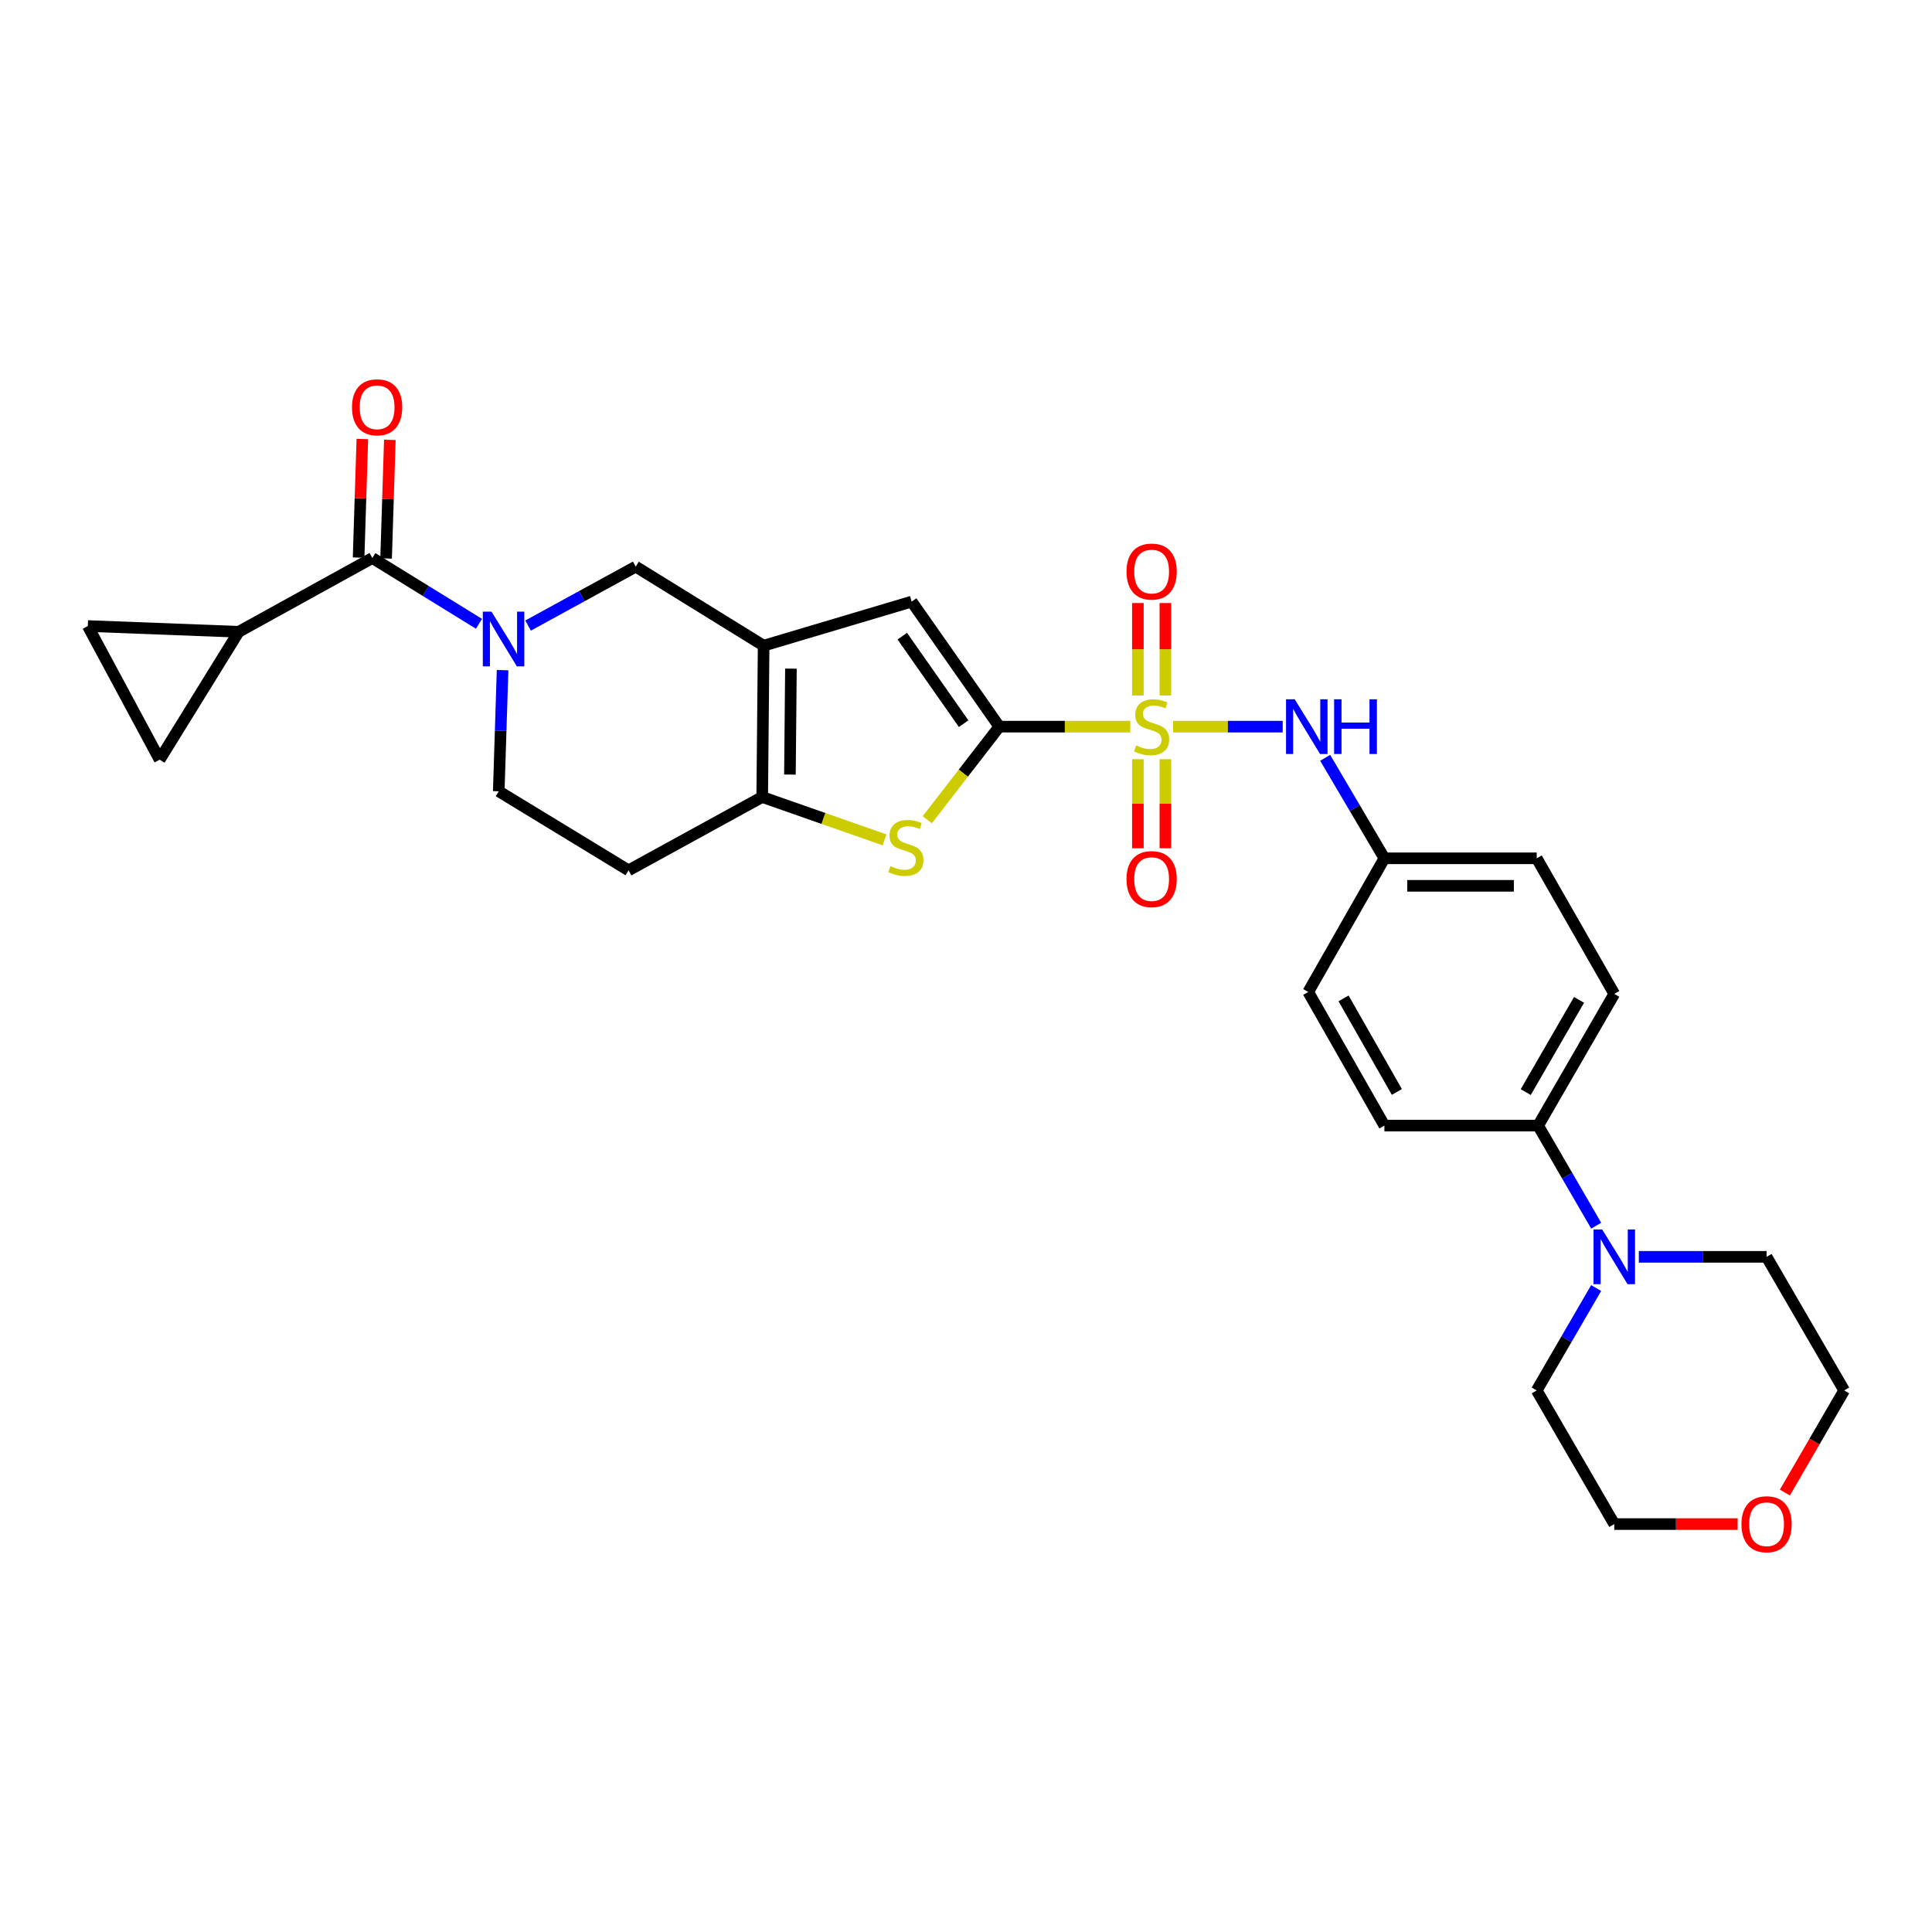 <?xml version='1.0' encoding='iso-8859-1'?>
<svg version='1.1' baseProfile='full'
              xmlns='http://www.w3.org/2000/svg'
                      xmlns:rdkit='http://www.rdkit.org/xml'
                      xmlns:xlink='http://www.w3.org/1999/xlink'
                  xml:space='preserve'
width='1000px' height='1000px' viewBox='0 0 1000 1000'>
<!-- END OF HEADER -->
<rect style='opacity:1.0;fill:#FFFFFF;stroke:none' width='1000' height='1000' x='0' y='0'> </rect>
<path class='bond-0' d='M 585.032,376.109 L 551.138,376.109' style='fill:none;fill-rule:evenodd;stroke:#CCCC00;stroke-width:6px;stroke-linecap:butt;stroke-linejoin:miter;stroke-opacity:1' />
<path class='bond-0' d='M 551.138,376.109 L 517.245,376.109' style='fill:none;fill-rule:evenodd;stroke:#000000;stroke-width:6px;stroke-linecap:butt;stroke-linejoin:miter;stroke-opacity:1' />
<path class='bond-8' d='M 607.17,376.109 L 635.546,376.109' style='fill:none;fill-rule:evenodd;stroke:#CCCC00;stroke-width:6px;stroke-linecap:butt;stroke-linejoin:miter;stroke-opacity:1' />
<path class='bond-8' d='M 635.546,376.109 L 663.921,376.109' style='fill:none;fill-rule:evenodd;stroke:#0000FF;stroke-width:6px;stroke-linecap:butt;stroke-linejoin:miter;stroke-opacity:1' />
<path class='bond-13' d='M 588.963,392.96 L 588.963,416.015' style='fill:none;fill-rule:evenodd;stroke:#CCCC00;stroke-width:6px;stroke-linecap:butt;stroke-linejoin:miter;stroke-opacity:1' />
<path class='bond-13' d='M 588.963,416.015 L 588.963,439.069' style='fill:none;fill-rule:evenodd;stroke:#FF0000;stroke-width:6px;stroke-linecap:butt;stroke-linejoin:miter;stroke-opacity:1' />
<path class='bond-13' d='M 603.202,392.96 L 603.202,416.015' style='fill:none;fill-rule:evenodd;stroke:#CCCC00;stroke-width:6px;stroke-linecap:butt;stroke-linejoin:miter;stroke-opacity:1' />
<path class='bond-13' d='M 603.202,416.015 L 603.202,439.069' style='fill:none;fill-rule:evenodd;stroke:#FF0000;stroke-width:6px;stroke-linecap:butt;stroke-linejoin:miter;stroke-opacity:1' />
<path class='bond-14' d='M 603.202,359.981 L 603.202,336.053' style='fill:none;fill-rule:evenodd;stroke:#CCCC00;stroke-width:6px;stroke-linecap:butt;stroke-linejoin:miter;stroke-opacity:1' />
<path class='bond-14' d='M 603.202,336.053 L 603.202,312.126' style='fill:none;fill-rule:evenodd;stroke:#FF0000;stroke-width:6px;stroke-linecap:butt;stroke-linejoin:miter;stroke-opacity:1' />
<path class='bond-14' d='M 588.963,359.981 L 588.963,336.053' style='fill:none;fill-rule:evenodd;stroke:#CCCC00;stroke-width:6px;stroke-linecap:butt;stroke-linejoin:miter;stroke-opacity:1' />
<path class='bond-14' d='M 588.963,336.053 L 588.963,312.126' style='fill:none;fill-rule:evenodd;stroke:#FF0000;stroke-width:6px;stroke-linecap:butt;stroke-linejoin:miter;stroke-opacity:1' />
<path class='bond-2' d='M 517.245,376.109 L 498.598,400.203' style='fill:none;fill-rule:evenodd;stroke:#000000;stroke-width:6px;stroke-linecap:butt;stroke-linejoin:miter;stroke-opacity:1' />
<path class='bond-2' d='M 498.598,400.203 L 479.95,424.296' style='fill:none;fill-rule:evenodd;stroke:#CCCC00;stroke-width:6px;stroke-linecap:butt;stroke-linejoin:miter;stroke-opacity:1' />
<path class='bond-5' d='M 517.245,376.109 L 471.878,311.392' style='fill:none;fill-rule:evenodd;stroke:#000000;stroke-width:6px;stroke-linecap:butt;stroke-linejoin:miter;stroke-opacity:1' />
<path class='bond-5' d='M 498.78,374.575 L 467.023,329.273' style='fill:none;fill-rule:evenodd;stroke:#000000;stroke-width:6px;stroke-linecap:butt;stroke-linejoin:miter;stroke-opacity:1' />
<path class='bond-1' d='M 395.255,334.199 L 471.878,311.392' style='fill:none;fill-rule:evenodd;stroke:#000000;stroke-width:6px;stroke-linecap:butt;stroke-linejoin:miter;stroke-opacity:1' />
<path class='bond-7' d='M 395.255,334.199 L 329.059,293.293' style='fill:none;fill-rule:evenodd;stroke:#000000;stroke-width:6px;stroke-linecap:butt;stroke-linejoin:miter;stroke-opacity:1' />
<path class='bond-29' d='M 395.255,334.199 L 394.52,412.53' style='fill:none;fill-rule:evenodd;stroke:#000000;stroke-width:6px;stroke-linecap:butt;stroke-linejoin:miter;stroke-opacity:1' />
<path class='bond-29' d='M 409.383,346.082 L 408.868,400.914' style='fill:none;fill-rule:evenodd;stroke:#000000;stroke-width:6px;stroke-linecap:butt;stroke-linejoin:miter;stroke-opacity:1' />
<path class='bond-4' d='M 457.845,434.709 L 426.182,423.62' style='fill:none;fill-rule:evenodd;stroke:#CCCC00;stroke-width:6px;stroke-linecap:butt;stroke-linejoin:miter;stroke-opacity:1' />
<path class='bond-4' d='M 426.182,423.62 L 394.52,412.53' style='fill:none;fill-rule:evenodd;stroke:#000000;stroke-width:6px;stroke-linecap:butt;stroke-linejoin:miter;stroke-opacity:1' />
<path class='bond-3' d='M 273.337,323.789 L 301.198,308.541' style='fill:none;fill-rule:evenodd;stroke:#0000FF;stroke-width:6px;stroke-linecap:butt;stroke-linejoin:miter;stroke-opacity:1' />
<path class='bond-3' d='M 301.198,308.541 L 329.059,293.293' style='fill:none;fill-rule:evenodd;stroke:#000000;stroke-width:6px;stroke-linecap:butt;stroke-linejoin:miter;stroke-opacity:1' />
<path class='bond-6' d='M 247.913,322.877 L 220.32,305.854' style='fill:none;fill-rule:evenodd;stroke:#0000FF;stroke-width:6px;stroke-linecap:butt;stroke-linejoin:miter;stroke-opacity:1' />
<path class='bond-6' d='M 220.32,305.854 L 192.727,288.831' style='fill:none;fill-rule:evenodd;stroke:#000000;stroke-width:6px;stroke-linecap:butt;stroke-linejoin:miter;stroke-opacity:1' />
<path class='bond-31' d='M 260.136,346.866 L 259.142,378.218' style='fill:none;fill-rule:evenodd;stroke:#0000FF;stroke-width:6px;stroke-linecap:butt;stroke-linejoin:miter;stroke-opacity:1' />
<path class='bond-31' d='M 259.142,378.218 L 258.148,409.571' style='fill:none;fill-rule:evenodd;stroke:#000000;stroke-width:6px;stroke-linecap:butt;stroke-linejoin:miter;stroke-opacity:1' />
<path class='bond-15' d='M 394.52,412.53 L 325.341,450.485' style='fill:none;fill-rule:evenodd;stroke:#000000;stroke-width:6px;stroke-linecap:butt;stroke-linejoin:miter;stroke-opacity:1' />
<path class='bond-9' d='M 192.727,288.831 L 123.548,327.016' style='fill:none;fill-rule:evenodd;stroke:#000000;stroke-width:6px;stroke-linecap:butt;stroke-linejoin:miter;stroke-opacity:1' />
<path class='bond-18' d='M 199.843,289.056 L 200.813,258.366' style='fill:none;fill-rule:evenodd;stroke:#000000;stroke-width:6px;stroke-linecap:butt;stroke-linejoin:miter;stroke-opacity:1' />
<path class='bond-18' d='M 200.813,258.366 L 201.783,227.675' style='fill:none;fill-rule:evenodd;stroke:#FF0000;stroke-width:6px;stroke-linecap:butt;stroke-linejoin:miter;stroke-opacity:1' />
<path class='bond-18' d='M 185.611,288.606 L 186.581,257.916' style='fill:none;fill-rule:evenodd;stroke:#000000;stroke-width:6px;stroke-linecap:butt;stroke-linejoin:miter;stroke-opacity:1' />
<path class='bond-18' d='M 186.581,257.916 L 187.551,227.226' style='fill:none;fill-rule:evenodd;stroke:#FF0000;stroke-width:6px;stroke-linecap:butt;stroke-linejoin:miter;stroke-opacity:1' />
<path class='bond-20' d='M 685.904,392.247 L 701.233,418.253' style='fill:none;fill-rule:evenodd;stroke:#0000FF;stroke-width:6px;stroke-linecap:butt;stroke-linejoin:miter;stroke-opacity:1' />
<path class='bond-20' d='M 701.233,418.253 L 716.562,444.259' style='fill:none;fill-rule:evenodd;stroke:#000000;stroke-width:6px;stroke-linecap:butt;stroke-linejoin:miter;stroke-opacity:1' />
<path class='bond-11' d='M 123.548,327.016 L 45.455,324.033' style='fill:none;fill-rule:evenodd;stroke:#000000;stroke-width:6px;stroke-linecap:butt;stroke-linejoin:miter;stroke-opacity:1' />
<path class='bond-12' d='M 123.548,327.016 L 82.642,393.212' style='fill:none;fill-rule:evenodd;stroke:#000000;stroke-width:6px;stroke-linecap:butt;stroke-linejoin:miter;stroke-opacity:1' />
<path class='bond-10' d='M 826.19,634.414 L 811.163,608.515' style='fill:none;fill-rule:evenodd;stroke:#0000FF;stroke-width:6px;stroke-linecap:butt;stroke-linejoin:miter;stroke-opacity:1' />
<path class='bond-10' d='M 811.163,608.515 L 796.135,582.617' style='fill:none;fill-rule:evenodd;stroke:#000000;stroke-width:6px;stroke-linecap:butt;stroke-linejoin:miter;stroke-opacity:1' />
<path class='bond-25' d='M 826.164,666.696 L 810.782,693.19' style='fill:none;fill-rule:evenodd;stroke:#0000FF;stroke-width:6px;stroke-linecap:butt;stroke-linejoin:miter;stroke-opacity:1' />
<path class='bond-25' d='M 810.782,693.19 L 795.399,719.684' style='fill:none;fill-rule:evenodd;stroke:#000000;stroke-width:6px;stroke-linecap:butt;stroke-linejoin:miter;stroke-opacity:1' />
<path class='bond-26' d='M 848.256,650.537 L 881.316,650.537' style='fill:none;fill-rule:evenodd;stroke:#0000FF;stroke-width:6px;stroke-linecap:butt;stroke-linejoin:miter;stroke-opacity:1' />
<path class='bond-26' d='M 881.316,650.537 L 914.375,650.537' style='fill:none;fill-rule:evenodd;stroke:#000000;stroke-width:6px;stroke-linecap:butt;stroke-linejoin:miter;stroke-opacity:1' />
<path class='bond-33' d='M 45.455,324.033 L 82.642,393.212' style='fill:none;fill-rule:evenodd;stroke:#000000;stroke-width:6px;stroke-linecap:butt;stroke-linejoin:miter;stroke-opacity:1' />
<path class='bond-16' d='M 325.341,450.485 L 258.148,409.571' style='fill:none;fill-rule:evenodd;stroke:#000000;stroke-width:6px;stroke-linecap:butt;stroke-linejoin:miter;stroke-opacity:1' />
<path class='bond-17' d='M 796.135,582.617 L 835.546,514.435' style='fill:none;fill-rule:evenodd;stroke:#000000;stroke-width:6px;stroke-linecap:butt;stroke-linejoin:miter;stroke-opacity:1' />
<path class='bond-17' d='M 789.719,565.263 L 817.306,517.536' style='fill:none;fill-rule:evenodd;stroke:#000000;stroke-width:6px;stroke-linecap:butt;stroke-linejoin:miter;stroke-opacity:1' />
<path class='bond-30' d='M 796.135,582.617 L 716.562,582.617' style='fill:none;fill-rule:evenodd;stroke:#000000;stroke-width:6px;stroke-linecap:butt;stroke-linejoin:miter;stroke-opacity:1' />
<path class='bond-19' d='M 923.852,772.543 L 939.199,746.114' style='fill:none;fill-rule:evenodd;stroke:#FF0000;stroke-width:6px;stroke-linecap:butt;stroke-linejoin:miter;stroke-opacity:1' />
<path class='bond-19' d='M 939.199,746.114 L 954.545,719.684' style='fill:none;fill-rule:evenodd;stroke:#000000;stroke-width:6px;stroke-linecap:butt;stroke-linejoin:miter;stroke-opacity:1' />
<path class='bond-32' d='M 899.404,788.863 L 867.475,788.863' style='fill:none;fill-rule:evenodd;stroke:#FF0000;stroke-width:6px;stroke-linecap:butt;stroke-linejoin:miter;stroke-opacity:1' />
<path class='bond-32' d='M 867.475,788.863 L 835.546,788.863' style='fill:none;fill-rule:evenodd;stroke:#000000;stroke-width:6px;stroke-linecap:butt;stroke-linejoin:miter;stroke-opacity:1' />
<path class='bond-23' d='M 716.562,444.259 L 677.135,513.438' style='fill:none;fill-rule:evenodd;stroke:#000000;stroke-width:6px;stroke-linecap:butt;stroke-linejoin:miter;stroke-opacity:1' />
<path class='bond-24' d='M 716.562,444.259 L 795.399,444.259' style='fill:none;fill-rule:evenodd;stroke:#000000;stroke-width:6px;stroke-linecap:butt;stroke-linejoin:miter;stroke-opacity:1' />
<path class='bond-24' d='M 728.387,458.499 L 783.574,458.499' style='fill:none;fill-rule:evenodd;stroke:#000000;stroke-width:6px;stroke-linecap:butt;stroke-linejoin:miter;stroke-opacity:1' />
<path class='bond-21' d='M 716.562,582.617 L 677.135,513.438' style='fill:none;fill-rule:evenodd;stroke:#000000;stroke-width:6px;stroke-linecap:butt;stroke-linejoin:miter;stroke-opacity:1' />
<path class='bond-21' d='M 723.019,565.189 L 695.42,516.764' style='fill:none;fill-rule:evenodd;stroke:#000000;stroke-width:6px;stroke-linecap:butt;stroke-linejoin:miter;stroke-opacity:1' />
<path class='bond-22' d='M 835.546,514.435 L 795.399,444.259' style='fill:none;fill-rule:evenodd;stroke:#000000;stroke-width:6px;stroke-linecap:butt;stroke-linejoin:miter;stroke-opacity:1' />
<path class='bond-28' d='M 795.399,719.684 L 835.546,788.863' style='fill:none;fill-rule:evenodd;stroke:#000000;stroke-width:6px;stroke-linecap:butt;stroke-linejoin:miter;stroke-opacity:1' />
<path class='bond-27' d='M 914.375,650.537 L 954.545,719.684' style='fill:none;fill-rule:evenodd;stroke:#000000;stroke-width:6px;stroke-linecap:butt;stroke-linejoin:miter;stroke-opacity:1' />
<path  class='atom-0' d='M 588.083 385.829
Q 588.403 385.949, 589.723 386.509
Q 591.043 387.069, 592.483 387.429
Q 593.963 387.749, 595.403 387.749
Q 598.083 387.749, 599.643 386.469
Q 601.203 385.149, 601.203 382.869
Q 601.203 381.309, 600.403 380.349
Q 599.643 379.389, 598.443 378.869
Q 597.243 378.349, 595.243 377.749
Q 592.723 376.989, 591.203 376.269
Q 589.723 375.549, 588.643 374.029
Q 587.603 372.509, 587.603 369.949
Q 587.603 366.389, 590.003 364.189
Q 592.443 361.989, 597.243 361.989
Q 600.523 361.989, 604.243 363.549
L 603.323 366.629
Q 599.923 365.229, 597.363 365.229
Q 594.603 365.229, 593.083 366.389
Q 591.563 367.509, 591.603 369.469
Q 591.603 370.989, 592.363 371.909
Q 593.163 372.829, 594.283 373.349
Q 595.443 373.869, 597.363 374.469
Q 599.923 375.269, 601.443 376.069
Q 602.963 376.869, 604.043 378.509
Q 605.163 380.109, 605.163 382.869
Q 605.163 386.789, 602.523 388.909
Q 599.923 390.989, 595.563 390.989
Q 593.043 390.989, 591.123 390.429
Q 589.243 389.909, 587.003 388.989
L 588.083 385.829
' fill='#CCCC00'/>
<path  class='atom-3' d='M 460.895 448.3
Q 461.215 448.42, 462.535 448.98
Q 463.855 449.54, 465.295 449.9
Q 466.775 450.22, 468.215 450.22
Q 470.895 450.22, 472.455 448.94
Q 474.015 447.62, 474.015 445.34
Q 474.015 443.78, 473.215 442.82
Q 472.455 441.86, 471.255 441.34
Q 470.055 440.82, 468.055 440.22
Q 465.535 439.46, 464.015 438.74
Q 462.535 438.02, 461.455 436.5
Q 460.415 434.98, 460.415 432.42
Q 460.415 428.86, 462.815 426.66
Q 465.255 424.46, 470.055 424.46
Q 473.335 424.46, 477.055 426.02
L 476.135 429.1
Q 472.735 427.7, 470.175 427.7
Q 467.415 427.7, 465.895 428.86
Q 464.375 429.98, 464.415 431.94
Q 464.415 433.46, 465.175 434.38
Q 465.975 435.3, 467.095 435.82
Q 468.255 436.34, 470.175 436.94
Q 472.735 437.74, 474.255 438.54
Q 475.775 439.34, 476.855 440.98
Q 477.975 442.58, 477.975 445.34
Q 477.975 449.26, 475.335 451.38
Q 472.735 453.46, 468.375 453.46
Q 465.855 453.46, 463.935 452.9
Q 462.055 452.38, 459.815 451.46
L 460.895 448.3
' fill='#CCCC00'/>
<path  class='atom-4' d='M 254.388 316.574
L 263.668 331.574
Q 264.588 333.054, 266.068 335.734
Q 267.548 338.414, 267.628 338.574
L 267.628 316.574
L 271.388 316.574
L 271.388 344.894
L 267.508 344.894
L 257.548 328.494
Q 256.388 326.574, 255.148 324.374
Q 253.948 322.174, 253.588 321.494
L 253.588 344.894
L 249.908 344.894
L 249.908 316.574
L 254.388 316.574
' fill='#0000FF'/>
<path  class='atom-9' d='M 670.131 361.949
L 679.411 376.949
Q 680.331 378.429, 681.811 381.109
Q 683.291 383.789, 683.371 383.949
L 683.371 361.949
L 687.131 361.949
L 687.131 390.269
L 683.251 390.269
L 673.291 373.869
Q 672.131 371.949, 670.891 369.749
Q 669.691 367.549, 669.331 366.869
L 669.331 390.269
L 665.651 390.269
L 665.651 361.949
L 670.131 361.949
' fill='#0000FF'/>
<path  class='atom-9' d='M 690.531 361.949
L 694.371 361.949
L 694.371 373.989
L 708.851 373.989
L 708.851 361.949
L 712.691 361.949
L 712.691 390.269
L 708.851 390.269
L 708.851 377.189
L 694.371 377.189
L 694.371 390.269
L 690.531 390.269
L 690.531 361.949
' fill='#0000FF'/>
<path  class='atom-11' d='M 829.286 636.377
L 838.566 651.377
Q 839.486 652.857, 840.966 655.537
Q 842.446 658.217, 842.526 658.377
L 842.526 636.377
L 846.286 636.377
L 846.286 664.697
L 842.406 664.697
L 832.446 648.297
Q 831.286 646.377, 830.046 644.177
Q 828.846 641.977, 828.486 641.297
L 828.486 664.697
L 824.806 664.697
L 824.806 636.377
L 829.286 636.377
' fill='#0000FF'/>
<path  class='atom-14' d='M 583.083 455.019
Q 583.083 448.219, 586.443 444.419
Q 589.803 440.619, 596.083 440.619
Q 602.363 440.619, 605.723 444.419
Q 609.083 448.219, 609.083 455.019
Q 609.083 461.899, 605.683 465.819
Q 602.283 469.699, 596.083 469.699
Q 589.843 469.699, 586.443 465.819
Q 583.083 461.939, 583.083 455.019
M 596.083 466.499
Q 600.403 466.499, 602.723 463.619
Q 605.083 460.699, 605.083 455.019
Q 605.083 449.459, 602.723 446.659
Q 600.403 443.819, 596.083 443.819
Q 591.763 443.819, 589.403 446.619
Q 587.083 449.419, 587.083 455.019
Q 587.083 460.739, 589.403 463.619
Q 591.763 466.499, 596.083 466.499
' fill='#FF0000'/>
<path  class='atom-15' d='M 583.083 295.841
Q 583.083 289.041, 586.443 285.241
Q 589.803 281.441, 596.083 281.441
Q 602.363 281.441, 605.723 285.241
Q 609.083 289.041, 609.083 295.841
Q 609.083 302.721, 605.683 306.641
Q 602.283 310.521, 596.083 310.521
Q 589.843 310.521, 586.443 306.641
Q 583.083 302.761, 583.083 295.841
M 596.083 307.321
Q 600.403 307.321, 602.723 304.441
Q 605.083 301.521, 605.083 295.841
Q 605.083 290.281, 602.723 287.481
Q 600.403 284.641, 596.083 284.641
Q 591.763 284.641, 589.403 287.441
Q 587.083 290.241, 587.083 295.841
Q 587.083 301.561, 589.403 304.441
Q 591.763 307.321, 596.083 307.321
' fill='#FF0000'/>
<path  class='atom-19' d='M 182.195 210.817
Q 182.195 204.017, 185.555 200.217
Q 188.915 196.417, 195.195 196.417
Q 201.475 196.417, 204.835 200.217
Q 208.195 204.017, 208.195 210.817
Q 208.195 217.697, 204.795 221.617
Q 201.395 225.497, 195.195 225.497
Q 188.955 225.497, 185.555 221.617
Q 182.195 217.737, 182.195 210.817
M 195.195 222.297
Q 199.515 222.297, 201.835 219.417
Q 204.195 216.497, 204.195 210.817
Q 204.195 205.257, 201.835 202.457
Q 199.515 199.617, 195.195 199.617
Q 190.875 199.617, 188.515 202.417
Q 186.195 205.217, 186.195 210.817
Q 186.195 216.537, 188.515 219.417
Q 190.875 222.297, 195.195 222.297
' fill='#FF0000'/>
<path  class='atom-20' d='M 901.375 788.943
Q 901.375 782.143, 904.735 778.343
Q 908.095 774.543, 914.375 774.543
Q 920.655 774.543, 924.015 778.343
Q 927.375 782.143, 927.375 788.943
Q 927.375 795.823, 923.975 799.743
Q 920.575 803.623, 914.375 803.623
Q 908.135 803.623, 904.735 799.743
Q 901.375 795.863, 901.375 788.943
M 914.375 800.423
Q 918.695 800.423, 921.015 797.543
Q 923.375 794.623, 923.375 788.943
Q 923.375 783.383, 921.015 780.583
Q 918.695 777.743, 914.375 777.743
Q 910.055 777.743, 907.695 780.543
Q 905.375 783.343, 905.375 788.943
Q 905.375 794.663, 907.695 797.543
Q 910.055 800.423, 914.375 800.423
' fill='#FF0000'/>
</svg>
